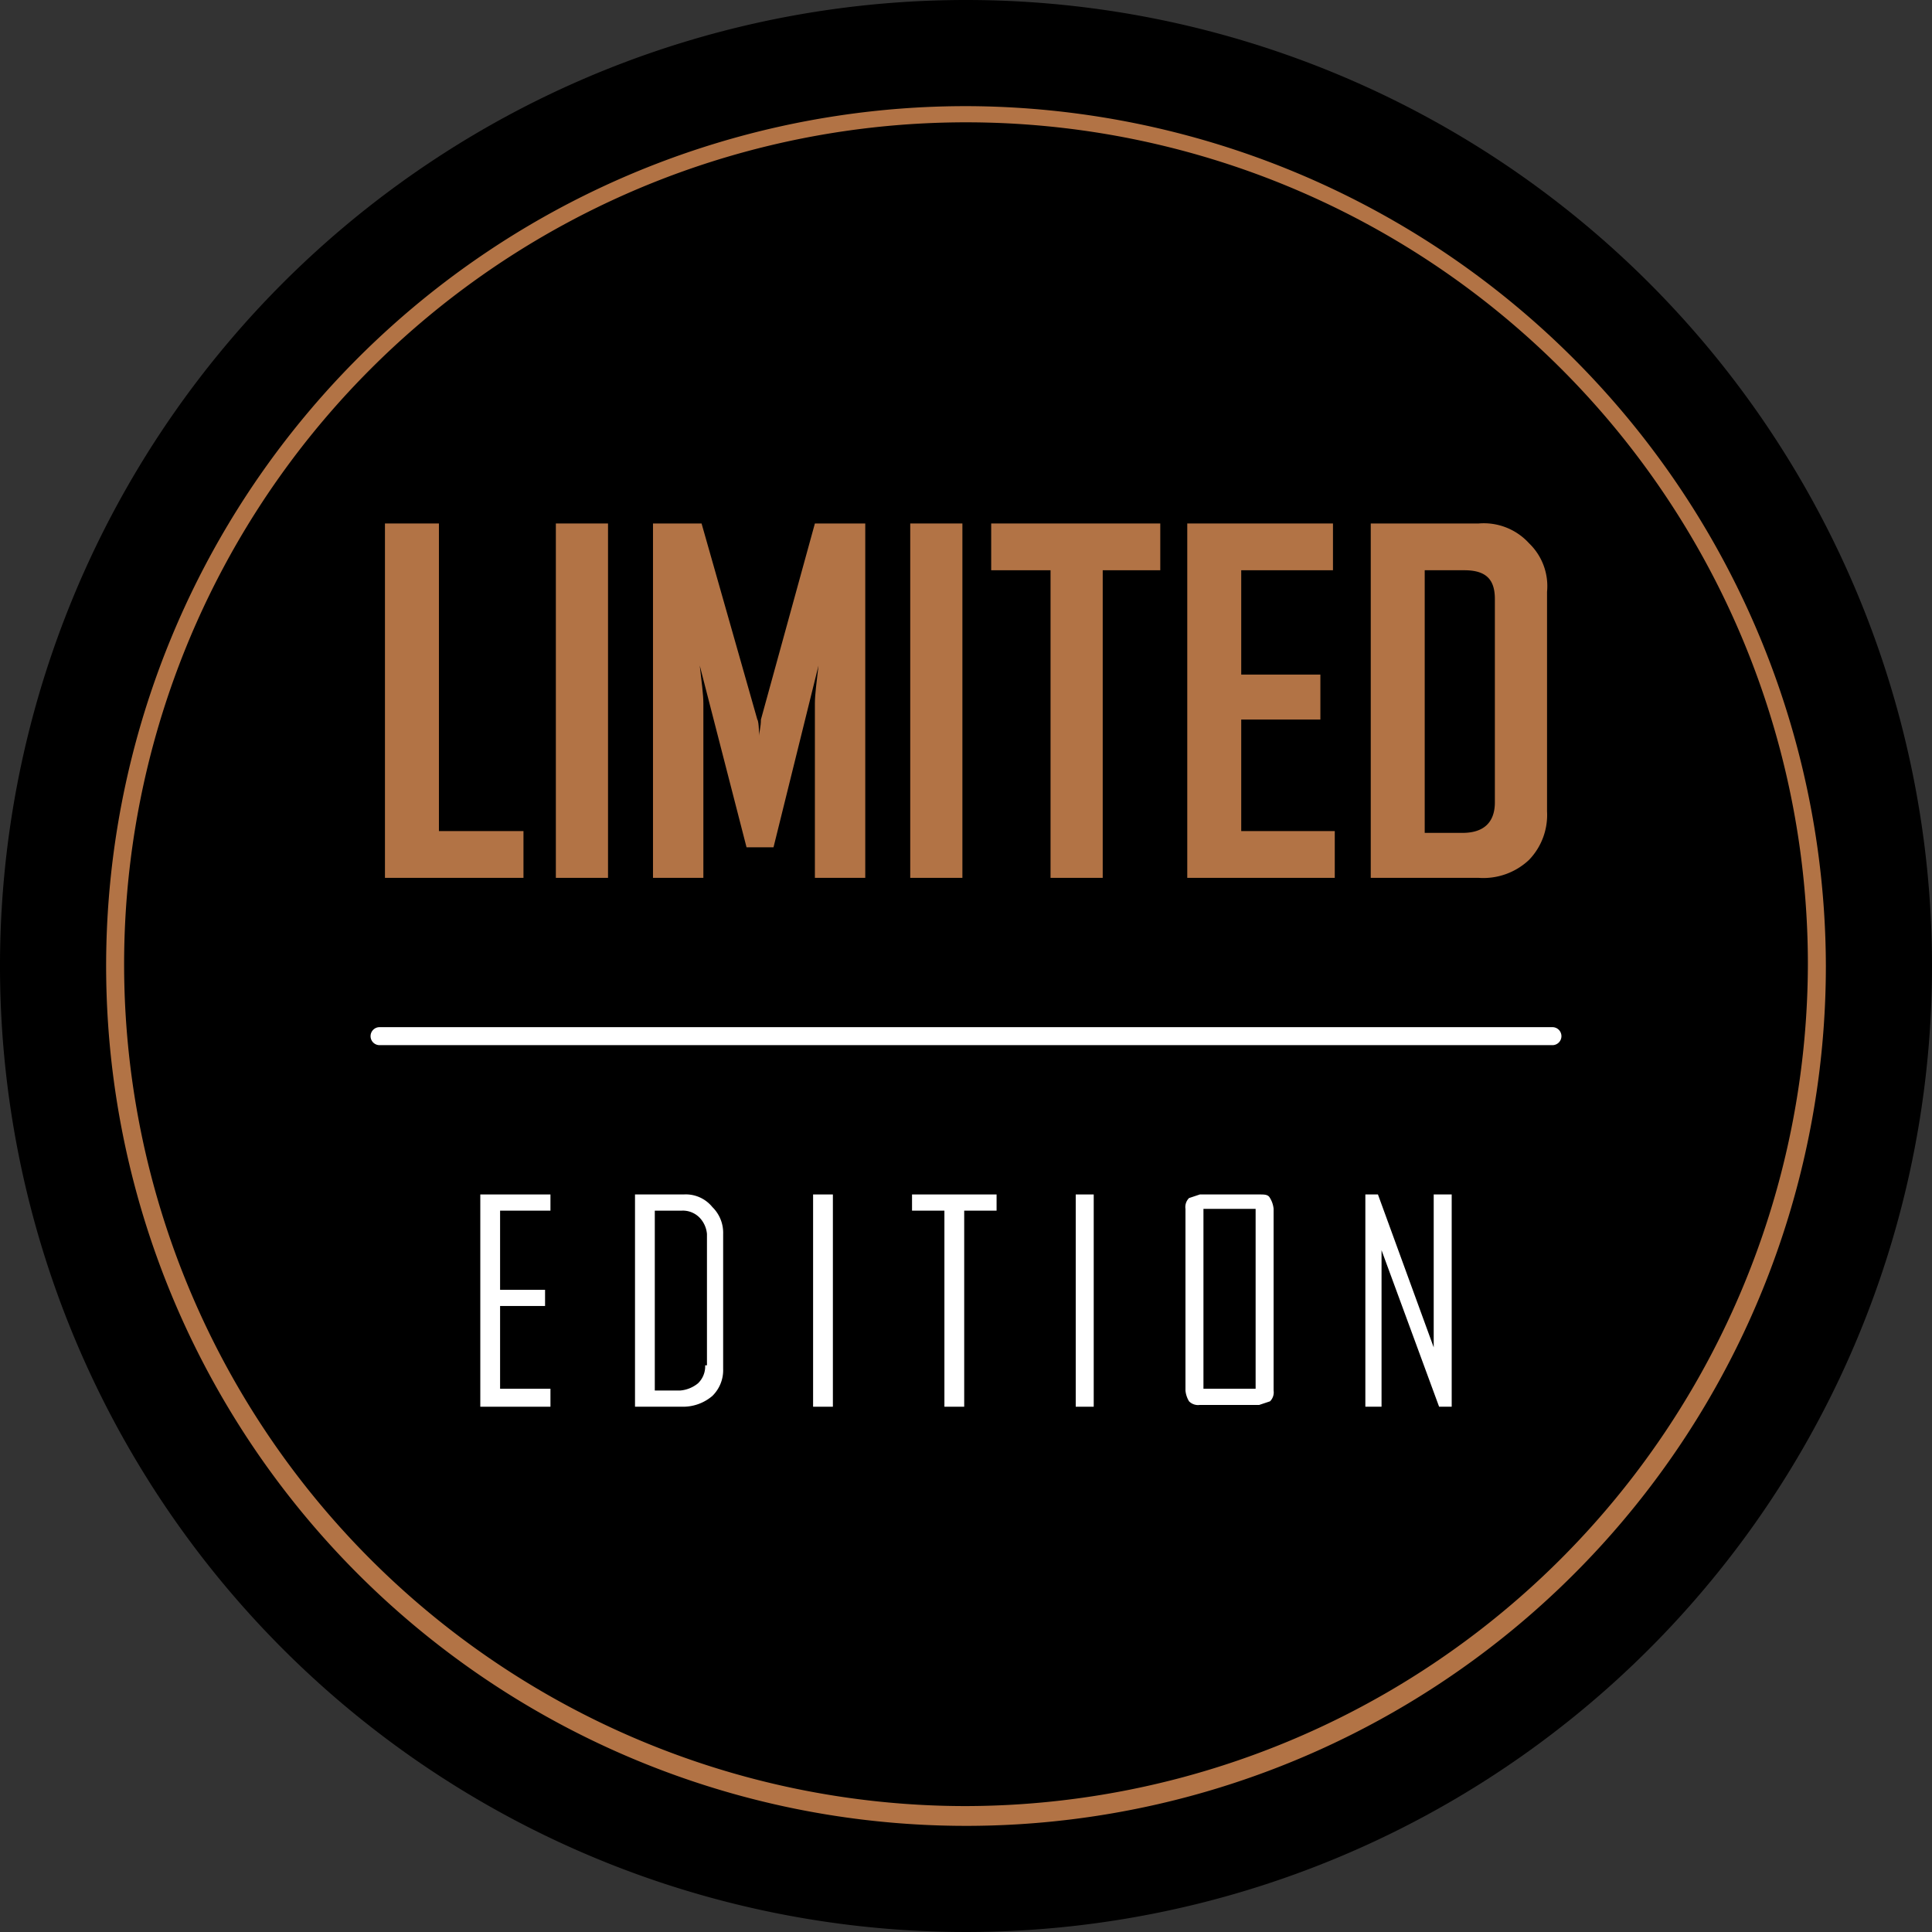 <?xml version="1.0" encoding="UTF-8" standalone="no"?><svg xmlns="http://www.w3.org/2000/svg" xmlns:xlink="http://www.w3.org/1999/xlink" fill="#000000" height="107.4" preserveAspectRatio="xMidYMid meet" version="1" viewBox="0.0 0.0 107.4 107.4" width="107.4" zoomAndPan="magnify"><rect x="0.0" y="0.0" width="107.4" height="107.4" fill="#333333" stroke="none"/><g data-name="Layer 2"><g data-name="Layer 1"><g id="change1_1"><path d="M53.7,0a53.7,53.7,0,1,0,53.7,53.7A53.7,53.7,0,0,0,53.7,0Z" fill="inherit"/></g><g id="change2_1"><path d="M86.3,57.1H21.1a.5.5,0,0,0,0,1H86.3a.5.5,0,0,0,0-1Z" fill="#ffffff"/></g><g id="change2_2"><path d="M27.8 72.6L30.3 72.6 30.3 71.7 27.8 71.7 27.8 67.3 30.6 67.3 30.6 66.4 26.7 66.4 26.7 78.2 30.6 78.2 30.6 77.2 27.8 77.2 27.8 72.6z" fill="#ffffff"/></g><g id="change2_3"><path d="M38,66.4H35.3V78.2H38a2.5,2.5,0,0,0,1.6-.6,2,2,0,0,0,.6-1.5V68.6a2,2,0,0,0-.6-1.5A1.9,1.9,0,0,0,38,66.4Zm1.2,9.5a1.3,1.3,0,0,1-.4,1,1.8,1.8,0,0,1-1,.4H36.4v-10h1.5a1.3,1.3,0,0,1,1,.4,1.5,1.5,0,0,1,.4.9v7.3Z" fill="#ffffff"/></g><g id="change2_4"><path d="M45.2 66.4H46.3V78.2H45.2z" fill="#ffffff"/></g><g id="change2_5"><path d="M50.7 67.3L52.5 67.3 52.5 78.2 53.6 78.2 53.6 67.3 55.4 67.3 55.4 66.4 50.7 66.4 50.7 67.3z" fill="#ffffff"/></g><g id="change2_6"><path d="M59.8 66.4H60.8V78.2H59.8z" fill="#ffffff"/></g><g id="change2_7"><path d="M70,66.4H66.7l-.6.2a.7.7,0,0,0-.2.6V77.3a1.4,1.4,0,0,0,.2.6.7.7,0,0,0,.6.2H70l.6-.2a.7.7,0,0,0,.2-.6V67.2a1.4,1.4,0,0,0-.2-.6C70.5,66.4,70.3,66.4,70,66.4Zm-.2,10.8H66.9v-10h2.9Z" fill="#ffffff"/></g><g id="change2_8"><path d="M79.7 74.9L76.6 66.4 75.9 66.4 75.9 78.2 76.8 78.2 76.8 69.5 80 78.2 80.7 78.2 80.7 66.4 79.7 66.4 79.7 74.9z" fill="#ffffff"/></g><g id="change3_1"><path d="M53.7,5.9a47.8,47.8,0,1,0,47.8,47.8A47.9,47.9,0,0,0,53.7,5.9Zm0,94.5a46.8,46.8,0,1,1,46.8-46.8A46.9,46.9,0,0,1,53.7,100.4Z" fill="#b27345"/></g><g id="change3_2"><path d="M24.4 29.1L21.4 29.1 21.4 48.8 29.1 48.8 29.1 46.2 24.4 46.2 24.4 29.1z" fill="#b27345"/></g><g id="change3_3"><path d="M30.9 29.1H33.8V48.8H30.9z" fill="#b27345"/></g><g id="change3_4"><path d="M42.3,40c0,.4-.1.7-.1.9s0-.8-.1-.9L39,29.1H36.3V48.8h2.8V39.1c0-.5-.1-1.2-.2-2.1l2.6,10.1H43L45.5,37c-.1.9-.2,1.6-.2,2.1v9.7h2.8V29.1H45.3Z" fill="#b27345"/></g><g id="change3_5"><path d="M50.6 29.1H53.5V48.8H50.6z" fill="#b27345"/></g><g id="change3_6"><path d="M55.1 31.7L58.4 31.7 58.4 48.8 61.3 48.8 61.3 31.7 64.5 31.7 64.5 29.1 55.1 29.1 55.1 31.7z" fill="#b27345"/></g><g id="change3_7"><path d="M69 40L73.4 40 73.4 37.5 69 37.5 69 31.7 74.1 31.7 74.1 29.1 66 29.1 66 48.8 74.2 48.8 74.2 46.2 69 46.2 69 40z" fill="#b27345"/></g><g id="change3_8"><path d="M82.2,29.1h-6V48.8h6a3.7,3.7,0,0,0,2.8-1,3.6,3.6,0,0,0,1-2.7V32.9a3.3,3.3,0,0,0-1-2.7A3.4,3.4,0,0,0,82.2,29.1Zm.9,15.5c0,1.1-.6,1.7-1.8,1.7H79.2V31.7h2.2c1.2,0,1.7.5,1.7,1.6V44.6Z" fill="#b27345"/></g></g></g></svg>